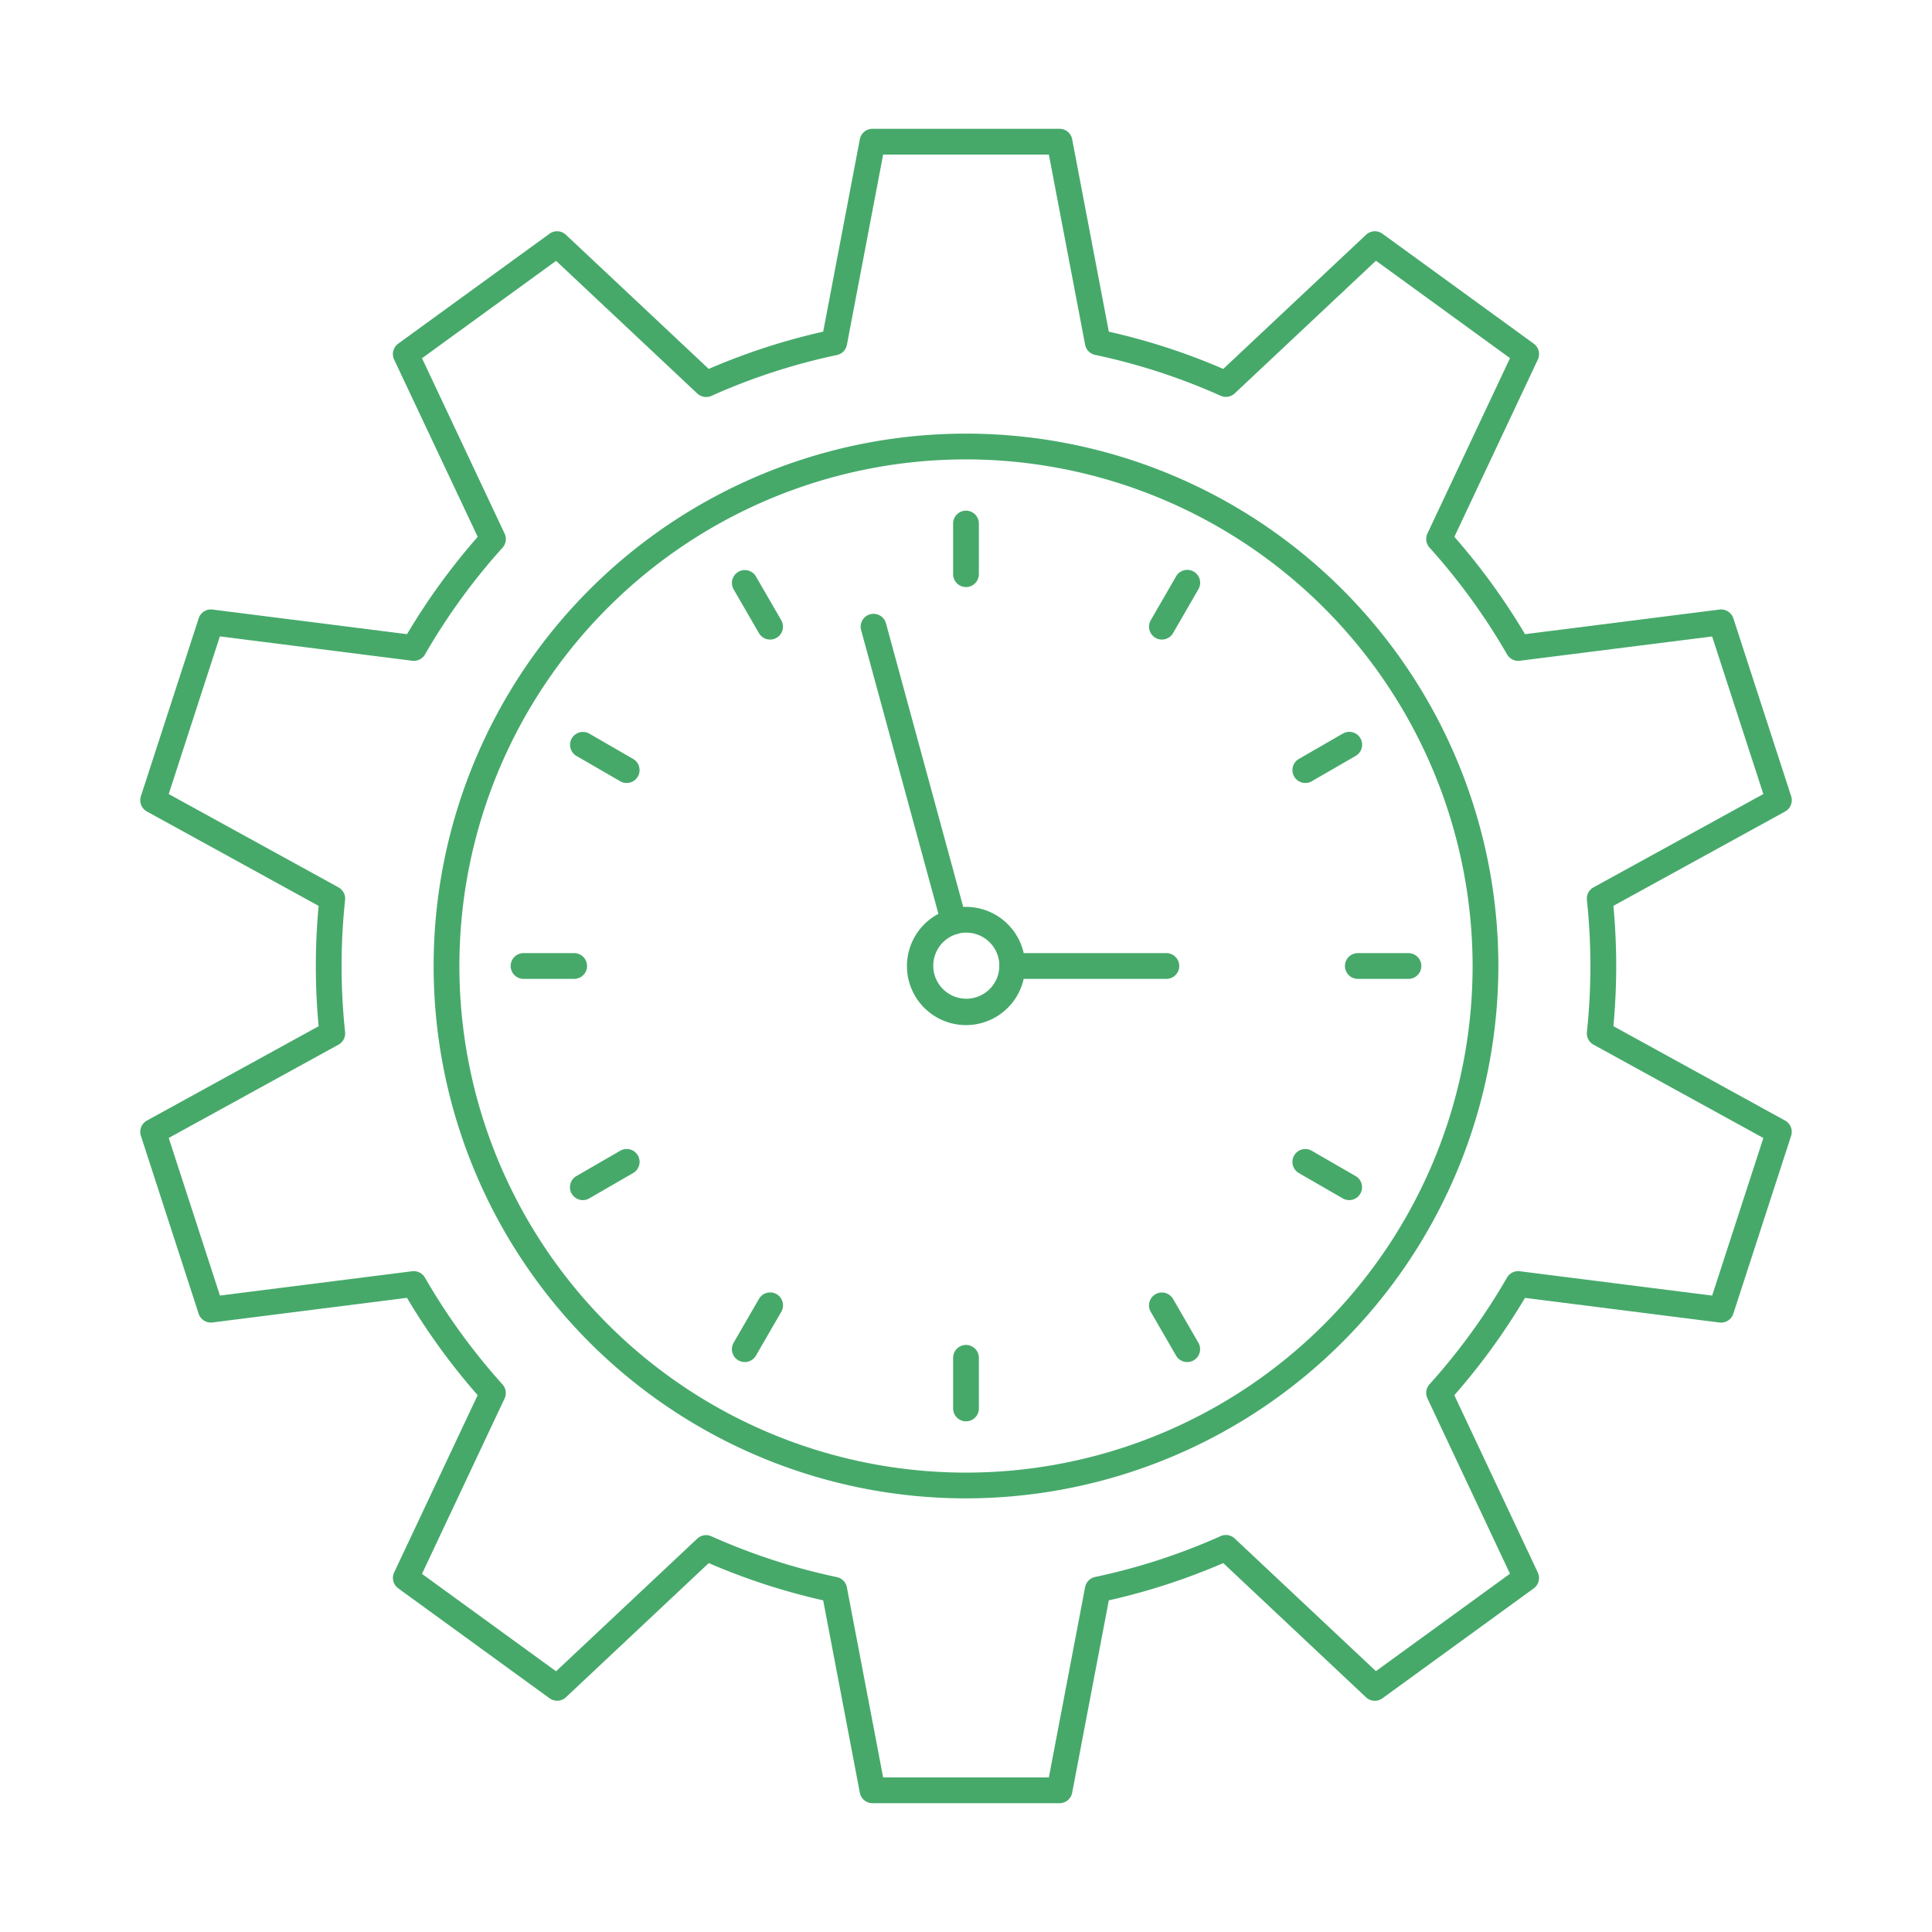 <?xml version="1.0" encoding="UTF-8"?>
<svg xmlns="http://www.w3.org/2000/svg" id="Layer_1" data-name="Layer 1" viewBox="0 0 150 150" fill="#46a96a"><path d="M82.26,140H67.74a1,1,0,0,1-.983-.813l-2.845-14.936a50.213,50.213,0,0,1-8.885-2.893L43.94,131.774a1,1,0,0,1-1.272.08L30.92,123.319a1,1,0,0,1-.317-1.235l6.482-13.764a50.617,50.617,0,0,1-5.487-7.557l-15.1,1.912a1,1,0,0,1-1.077-.683L10.938,88.181A1,1,0,0,1,11.407,87l13.332-7.324c-.145-1.563-.218-3.131-.218-4.672s.073-3.109.218-4.671L11.407,63.005a1,1,0,0,1-.469-1.186l4.487-13.81a.991.991,0,0,1,1.077-.683l15.1,1.911a50.759,50.759,0,0,1,5.487-7.557L30.6,27.917a1,1,0,0,1,.317-1.235l11.748-8.536a1,1,0,0,1,1.272.081L55.026,28.643a50.115,50.115,0,0,1,8.886-2.893l2.845-14.937A1,1,0,0,1,67.74,10H82.26a1,1,0,0,1,.983.813L86.088,25.75a50.115,50.115,0,0,1,8.886,2.893L106.06,18.227a1,1,0,0,1,1.272-.081l11.748,8.536a1,1,0,0,1,.317,1.235L112.916,41.68a50.773,50.773,0,0,1,5.486,7.557l15.1-1.911a1,1,0,0,1,1.076.683l4.487,13.81a1,1,0,0,1-.469,1.186l-13.331,7.324c.144,1.564.217,3.132.217,4.671s-.073,3.108-.217,4.672L138.593,87a1,1,0,0,1,.469,1.185l-4.487,13.811a1,1,0,0,1-1.076.683l-15.1-1.912a50.734,50.734,0,0,1-5.486,7.557l6.481,13.764a1,1,0,0,1-.317,1.235l-11.748,8.535a1,1,0,0,1-1.272-.08L94.974,121.358a50.2,50.2,0,0,1-8.886,2.893l-2.845,14.936A1,1,0,0,1,82.26,140Zm-13.693-2H81.433l2.814-14.772a1,1,0,0,1,.777-.792,48.266,48.266,0,0,0,9.745-3.172,1,1,0,0,1,1.093.183l10.964,10.3,10.409-7.563-6.41-13.613a1,1,0,0,1,.163-1.095,48.814,48.814,0,0,0,6.019-8.291A1,1,0,0,1,118,98.7l14.931,1.89,3.976-12.236L123.72,81.107a1,1,0,0,1-.513-.981,48.428,48.428,0,0,0,0-10.251,1,1,0,0,1,.513-.981l13.185-7.244-3.976-12.236L118,51.3a1,1,0,0,1-.991-.492,48.8,48.8,0,0,0-6.019-8.29,1,1,0,0,1-.163-1.1l6.41-13.613-10.409-7.562-10.964,10.3a1,1,0,0,1-1.093.184,48.269,48.269,0,0,0-9.745-3.173,1,1,0,0,1-.777-.791L81.433,12H68.567L65.753,26.773a1,1,0,0,1-.777.791,48.24,48.24,0,0,0-9.744,3.173,1,1,0,0,1-1.093-.184l-10.965-10.3L32.765,27.813l6.411,13.613a1,1,0,0,1-.163,1.1,48.692,48.692,0,0,0-6.02,8.29A1,1,0,0,1,32,51.3l-14.93-1.89L13.1,61.65,26.28,68.894a1,1,0,0,1,.513.981,48.418,48.418,0,0,0,0,10.25,1,1,0,0,1-.513.982L13.1,88.35l3.977,12.236L32,98.7a1,1,0,0,1,.991.492,48.692,48.692,0,0,0,6.02,8.29,1,1,0,0,1,.163,1.1l-6.411,13.613,10.409,7.563,10.965-10.3a1,1,0,0,1,1.093-.183,48.278,48.278,0,0,0,9.744,3.172,1,1,0,0,1,.777.792Z"/><path d="M75,116.333A41.333,41.333,0,1,1,116.333,75,41.379,41.379,0,0,1,75,116.333Zm0-80.666A39.333,39.333,0,1,0,114.333,75,39.378,39.378,0,0,0,75,35.667Z"/><path d="M75,45.579a1,1,0,0,1-1-1V40.648a1,1,0,1,1,2,0v3.931A1,1,0,0,1,75,45.579Z"/><path d="M59.79,49.655a1,1,0,0,1-.867-.5l-1.965-3.4a1,1,0,0,1,1.732-1l1.966,3.4a1,1,0,0,1-.866,1.5Z"/><path d="M48.654,60.79a.992.992,0,0,1-.5-.134l-3.4-1.966a1,1,0,0,1,1-1.732l3.4,1.965a1,1,0,0,1-.5,1.867Z"/><path d="M44.579,76H40.648a1,1,0,1,1,0-2h3.931a1,1,0,1,1,0,2Z"/><path d="M45.252,93.176a1,1,0,0,1-.5-1.866l3.4-1.965a1,1,0,1,1,1,1.732l-3.4,1.965A1,1,0,0,1,45.252,93.176Z"/><path d="M57.823,105.75a1,1,0,0,1-.865-1.5l1.966-3.4a1,1,0,1,1,1.732,1l-1.965,3.4A1,1,0,0,1,57.823,105.75Z"/><path d="M75,110.352a1,1,0,0,1-1-1v-3.931a1,1,0,1,1,2,0v3.931A1,1,0,0,1,75,110.352Z"/><path d="M92.177,105.75a1,1,0,0,1-.867-.5l-1.966-3.4a1,1,0,1,1,1.733-1l1.965,3.4a1,1,0,0,1-.865,1.5Z"/><path d="M104.749,93.176a.992.992,0,0,1-.5-.134l-3.405-1.965a1,1,0,0,1,1-1.733l3.405,1.966a1,1,0,0,1-.5,1.866Z"/><path d="M109.352,76h-3.931a1,1,0,1,1,0-2h3.931a1,1,0,0,1,0,2Z"/><path d="M101.346,60.79a1,1,0,0,1-.5-1.867l3.405-1.965a1,1,0,1,1,1,1.732l-3.405,1.966A.992.992,0,0,1,101.346,60.79Z"/><path d="M90.21,49.655a1,1,0,0,1-.866-1.5L91.31,44.75a1,1,0,1,1,1.732,1l-1.965,3.405A1,1,0,0,1,90.21,49.655Z"/><path d="M90.556,76H78.589a1,1,0,0,1,0-2H90.556a1,1,0,0,1,0,2Z"/><path d="M74.056,72.545a1,1,0,0,1-.964-.738L66.857,48.92a1,1,0,1,1,1.93-.525l6.234,22.887a1,1,0,0,1-.965,1.263Z"/><path d="M75,79.589a4.585,4.585,0,0,1-1.2-9.01,4.081,4.081,0,0,1,1.2-.168,4.589,4.589,0,0,1,0,9.178Zm0-7.178a2.17,2.17,0,0,0-.646.089A2.565,2.565,0,1,0,75,72.411Z"/></svg>
